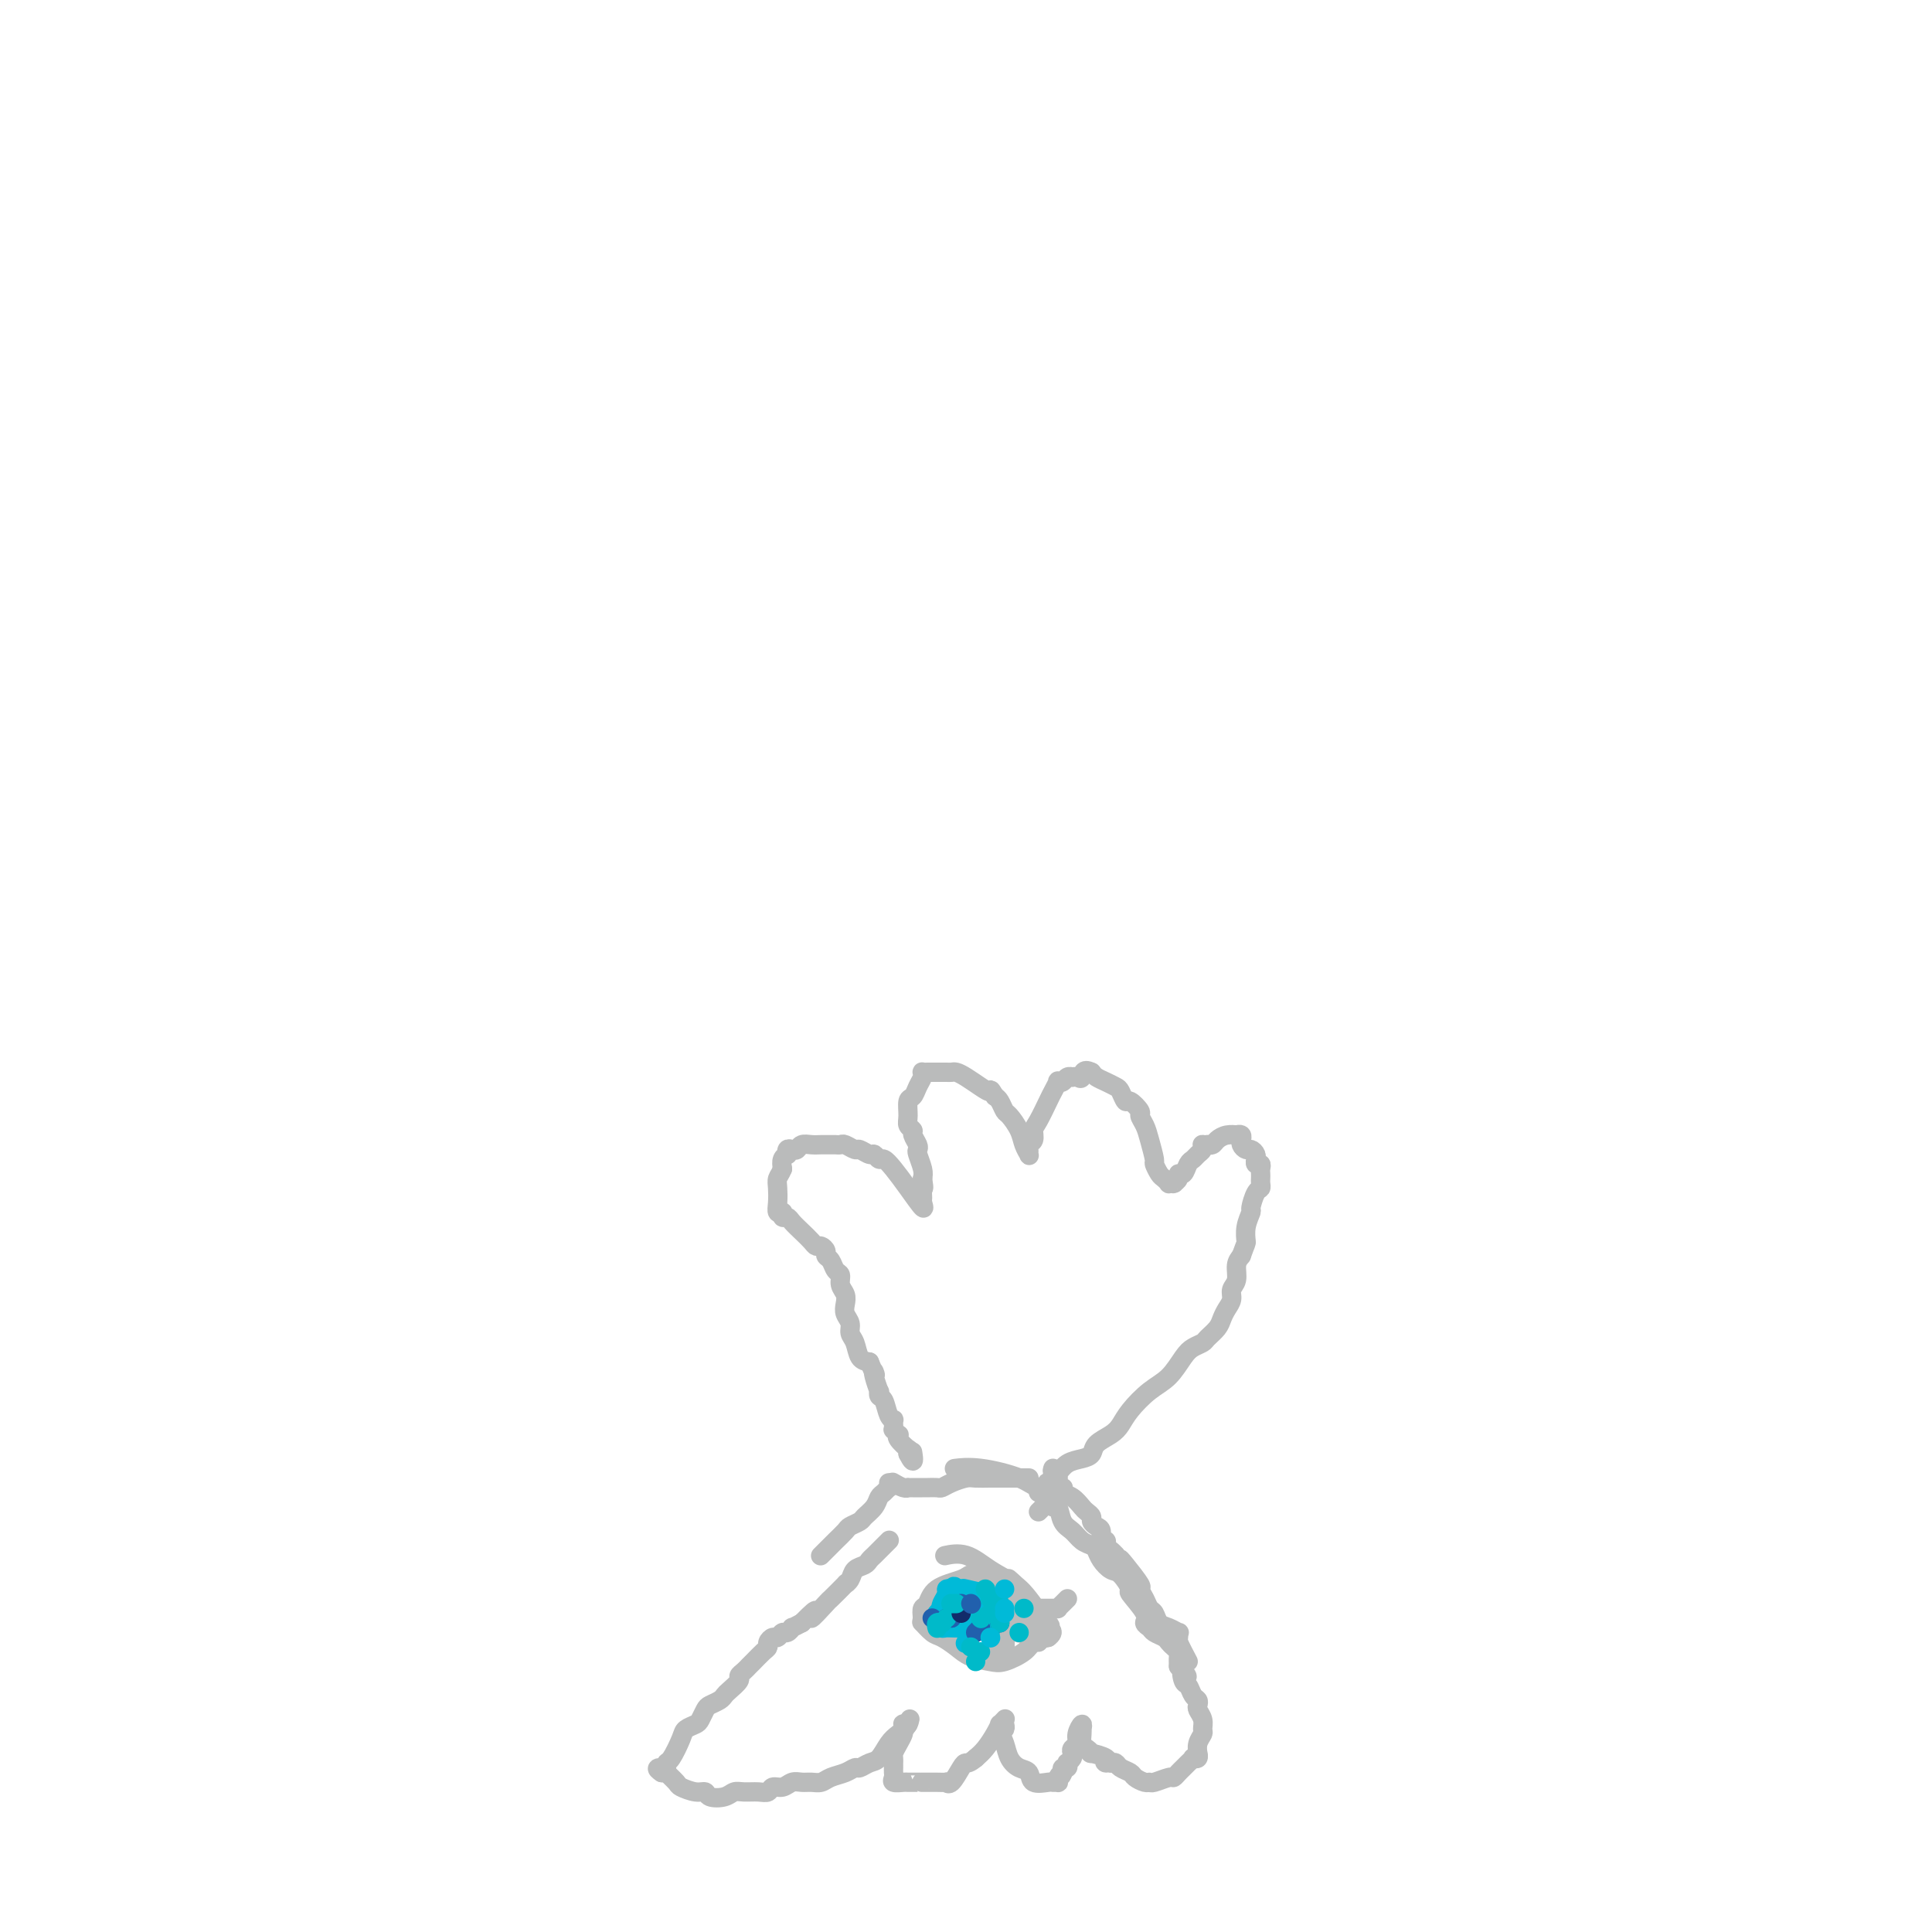 <svg viewBox='0 0 400 400' version='1.1' xmlns='http://www.w3.org/2000/svg' xmlns:xlink='http://www.w3.org/1999/xlink'><g fill='none' stroke='#BABBBB' stroke-width='4' stroke-linecap='round' stroke-linejoin='round'><path d='M215,333c-0.092,0.000 -0.183,0.000 0,0c0.183,-0.000 0.642,-0.000 1,0c0.358,0.000 0.617,0.001 1,0c0.383,-0.001 0.890,-0.003 1,0c0.110,0.003 -0.177,0.011 0,0c0.177,-0.011 0.818,-0.042 1,0c0.182,0.042 -0.096,0.155 0,0c0.096,-0.155 0.564,-0.580 1,-1c0.436,-0.420 0.839,-0.834 1,-1c0.161,-0.166 0.081,-0.083 0,0'/><path d='M218,304c-0.114,0.301 -0.228,0.601 0,1c0.228,0.399 0.797,0.895 1,1c0.203,0.105 0.041,-0.183 0,0c-0.041,0.183 0.040,0.837 0,1c-0.040,0.163 -0.201,-0.165 0,0c0.201,0.165 0.765,0.821 1,1c0.235,0.179 0.143,-0.121 0,0c-0.143,0.121 -0.336,0.662 0,1c0.336,0.338 1.199,0.472 2,1c0.801,0.528 1.538,1.451 2,2c0.462,0.549 0.650,0.723 1,1c0.350,0.277 0.863,0.656 1,1c0.137,0.344 -0.103,0.652 0,1c0.103,0.348 0.549,0.737 1,1c0.451,0.263 0.909,0.399 1,1c0.091,0.601 -0.183,1.667 0,2c0.183,0.333 0.822,-0.065 1,0c0.178,0.065 -0.106,0.594 0,1c0.106,0.406 0.602,0.687 1,1c0.398,0.313 0.699,0.656 1,1'/><path d='M231,322c2.227,3.013 1.293,1.545 1,1c-0.293,-0.545 0.054,-0.167 1,1c0.946,1.167 2.491,3.124 3,4c0.509,0.876 -0.019,0.672 0,1c0.019,0.328 0.585,1.187 1,2c0.415,0.813 0.679,1.581 1,2c0.321,0.419 0.699,0.490 1,1c0.301,0.510 0.526,1.461 1,2c0.474,0.539 1.197,0.667 2,1c0.803,0.333 1.685,0.871 2,1c0.315,0.129 0.064,-0.151 0,0c-0.064,0.151 0.060,0.733 0,1c-0.060,0.267 -0.303,0.219 0,1c0.303,0.781 1.151,2.390 2,4'/><path d='M215,313c0.312,-0.310 0.623,-0.620 1,-1c0.377,-0.380 0.818,-0.829 1,-1c0.182,-0.171 0.105,-0.062 0,0c-0.105,0.062 -0.236,0.079 0,0c0.236,-0.079 0.840,-0.254 1,0c0.160,0.254 -0.123,0.936 0,1c0.123,0.064 0.653,-0.491 1,0c0.347,0.491 0.513,2.029 1,3c0.487,0.971 1.295,1.376 2,2c0.705,0.624 1.305,1.467 2,2c0.695,0.533 1.484,0.756 2,1c0.516,0.244 0.760,0.507 1,1c0.240,0.493 0.478,1.214 1,2c0.522,0.786 1.328,1.635 2,2c0.672,0.365 1.209,0.244 2,1c0.791,0.756 1.837,2.388 2,3c0.163,0.612 -0.557,0.206 0,1c0.557,0.794 2.391,2.790 3,4c0.609,1.210 -0.005,1.634 0,2c0.005,0.366 0.631,0.675 1,1c0.369,0.325 0.481,0.665 1,1c0.519,0.335 1.446,0.667 2,1c0.554,0.333 0.737,0.669 1,1c0.263,0.331 0.607,0.656 1,1c0.393,0.344 0.837,0.708 1,1c0.163,0.292 0.047,0.512 0,1c-0.047,0.488 -0.023,1.244 0,2'/><path d='M244,345c2.869,3.826 1.543,1.392 1,1c-0.543,-0.392 -0.303,1.257 0,2c0.303,0.743 0.669,0.580 1,1c0.331,0.420 0.629,1.425 1,2c0.371,0.575 0.817,0.721 1,1c0.183,0.279 0.103,0.690 0,1c-0.103,0.310 -0.227,0.519 0,1c0.227,0.481 0.807,1.233 1,2c0.193,0.767 -0.001,1.549 0,2c0.001,0.451 0.198,0.569 0,1c-0.198,0.431 -0.789,1.173 -1,2c-0.211,0.827 -0.042,1.737 0,2c0.042,0.263 -0.044,-0.123 0,0c0.044,0.123 0.219,0.754 0,1c-0.219,0.246 -0.832,0.107 -1,0c-0.168,-0.107 0.109,-0.182 0,0c-0.109,0.182 -0.605,0.622 -1,1c-0.395,0.378 -0.691,0.694 -1,1c-0.309,0.306 -0.632,0.604 -1,1c-0.368,0.396 -0.780,0.892 -1,1c-0.220,0.108 -0.248,-0.170 -1,0c-0.752,0.170 -2.228,0.789 -3,1c-0.772,0.211 -0.841,0.015 -1,0c-0.159,-0.015 -0.410,0.150 -1,0c-0.590,-0.150 -1.520,-0.615 -2,-1c-0.480,-0.385 -0.510,-0.691 -1,-1c-0.490,-0.309 -1.440,-0.622 -2,-1c-0.560,-0.378 -0.732,-0.822 -1,-1c-0.268,-0.178 -0.634,-0.089 -1,0'/><path d='M230,365c-1.668,-0.575 -1.340,-0.014 -1,0c0.340,0.014 0.690,-0.520 0,-1c-0.690,-0.480 -2.419,-0.906 -3,-1c-0.581,-0.094 -0.012,0.142 0,0c0.012,-0.142 -0.533,-0.664 -1,-1c-0.467,-0.336 -0.856,-0.488 -1,-1c-0.144,-0.512 -0.043,-1.385 0,-2c0.043,-0.615 0.026,-0.971 0,-1c-0.026,-0.029 -0.063,0.268 0,0c0.063,-0.268 0.227,-1.102 0,-1c-0.227,0.102 -0.844,1.140 -1,2c-0.156,0.860 0.151,1.541 0,2c-0.151,0.459 -0.759,0.696 -1,1c-0.241,0.304 -0.116,0.674 0,1c0.116,0.326 0.224,0.608 0,1c-0.224,0.392 -0.778,0.893 -1,1c-0.222,0.107 -0.112,-0.182 0,0c0.112,0.182 0.226,0.833 0,1c-0.226,0.167 -0.793,-0.151 -1,0c-0.207,0.151 -0.056,0.771 0,1c0.056,0.229 0.016,0.065 0,0c-0.016,-0.065 -0.008,-0.033 0,0'/><path d='M220,367c-0.559,1.348 0.043,0.218 0,0c-0.043,-0.218 -0.730,0.477 -1,1c-0.270,0.523 -0.121,0.874 0,1c0.121,0.126 0.216,0.027 0,0c-0.216,-0.027 -0.743,0.019 -1,0c-0.257,-0.019 -0.244,-0.101 -1,0c-0.756,0.101 -2.282,0.386 -3,0c-0.718,-0.386 -0.627,-1.442 -1,-2c-0.373,-0.558 -1.211,-0.618 -2,-1c-0.789,-0.382 -1.528,-1.086 -2,-2c-0.472,-0.914 -0.676,-2.037 -1,-3c-0.324,-0.963 -0.766,-1.764 -1,-2c-0.234,-0.236 -0.259,0.094 0,0c0.259,-0.094 0.801,-0.613 1,-1c0.199,-0.387 0.054,-0.641 0,-1c-0.054,-0.359 -0.018,-0.824 0,-1c0.018,-0.176 0.020,-0.063 0,0c-0.020,0.063 -0.060,0.074 0,0c0.060,-0.074 0.220,-0.235 0,0c-0.220,0.235 -0.821,0.864 -1,1c-0.179,0.136 0.066,-0.221 0,0c-0.066,0.221 -0.441,1.021 -1,2c-0.559,0.979 -1.303,2.137 -2,3c-0.697,0.863 -1.349,1.432 -2,2'/><path d='M202,364c-1.348,1.143 -1.718,1.000 -2,1c-0.282,0.000 -0.475,0.144 -1,1c-0.525,0.856 -1.382,2.426 -2,3c-0.618,0.574 -0.996,0.154 -1,0c-0.004,-0.154 0.367,-0.041 0,0c-0.367,0.041 -1.473,0.011 -2,0c-0.527,-0.011 -0.474,-0.003 -1,0c-0.526,0.003 -1.631,0.001 -2,0c-0.369,-0.001 -0.001,0.001 0,0c0.001,-0.001 -0.364,-0.003 -1,0c-0.636,0.003 -1.544,0.012 -2,0c-0.456,-0.012 -0.462,-0.045 -1,0c-0.538,0.045 -1.608,0.167 -2,0c-0.392,-0.167 -0.105,-0.622 0,-1c0.105,-0.378 0.027,-0.678 0,-1c-0.027,-0.322 -0.005,-0.666 0,-1c0.005,-0.334 -0.009,-0.656 0,-1c0.009,-0.344 0.041,-0.708 0,-1c-0.041,-0.292 -0.154,-0.513 0,-1c0.154,-0.487 0.577,-1.241 1,-2c0.423,-0.759 0.848,-1.524 1,-2c0.152,-0.476 0.030,-0.664 0,-1c-0.030,-0.336 0.030,-0.821 0,-1c-0.030,-0.179 -0.152,-0.051 0,0c0.152,0.051 0.576,0.026 1,0'/><path d='M188,357c0.560,-1.957 0.460,-0.851 0,0c-0.460,0.851 -1.279,1.447 -2,2c-0.721,0.553 -1.344,1.061 -2,2c-0.656,0.939 -1.343,2.307 -2,3c-0.657,0.693 -1.282,0.710 -2,1c-0.718,0.290 -1.529,0.852 -2,1c-0.471,0.148 -0.601,-0.118 -1,0c-0.399,0.118 -1.065,0.620 -2,1c-0.935,0.380 -2.137,0.637 -3,1c-0.863,0.363 -1.386,0.833 -2,1c-0.614,0.167 -1.320,0.030 -2,0c-0.680,-0.030 -1.333,0.048 -2,0c-0.667,-0.048 -1.346,-0.223 -2,0c-0.654,0.223 -1.281,0.845 -2,1c-0.719,0.155 -1.530,-0.155 -2,0c-0.470,0.155 -0.600,0.777 -1,1c-0.400,0.223 -1.070,0.047 -2,0c-0.930,-0.047 -2.118,0.036 -3,0c-0.882,-0.036 -1.456,-0.191 -2,0c-0.544,0.191 -1.057,0.727 -2,1c-0.943,0.273 -2.317,0.282 -3,0c-0.683,-0.282 -0.674,-0.854 -1,-1c-0.326,-0.146 -0.987,0.132 -2,0c-1.013,-0.132 -2.379,-0.676 -3,-1c-0.621,-0.324 -0.496,-0.427 -1,-1c-0.504,-0.573 -1.636,-1.616 -2,-2c-0.364,-0.384 0.039,-0.110 0,0c-0.039,0.110 -0.519,0.055 -1,0'/><path d='M137,367c-1.610,-1.016 -0.635,-1.056 0,-1c0.635,0.056 0.928,0.208 1,0c0.072,-0.208 -0.079,-0.777 0,-1c0.079,-0.223 0.388,-0.100 1,-1c0.612,-0.900 1.526,-2.822 2,-4c0.474,-1.178 0.507,-1.611 1,-2c0.493,-0.389 1.445,-0.734 2,-1c0.555,-0.266 0.712,-0.453 1,-1c0.288,-0.547 0.706,-1.455 1,-2c0.294,-0.545 0.465,-0.727 1,-1c0.535,-0.273 1.435,-0.636 2,-1c0.565,-0.364 0.795,-0.727 1,-1c0.205,-0.273 0.384,-0.455 1,-1c0.616,-0.545 1.670,-1.455 2,-2c0.330,-0.545 -0.063,-0.727 0,-1c0.063,-0.273 0.581,-0.636 1,-1c0.419,-0.364 0.738,-0.727 1,-1c0.262,-0.273 0.465,-0.455 1,-1c0.535,-0.545 1.400,-1.451 2,-2c0.600,-0.549 0.934,-0.740 1,-1c0.066,-0.260 -0.137,-0.591 0,-1c0.137,-0.409 0.615,-0.898 1,-1c0.385,-0.102 0.676,0.184 1,0c0.324,-0.184 0.681,-0.837 1,-1c0.319,-0.163 0.601,0.162 1,0c0.399,-0.162 0.915,-0.813 1,-1c0.085,-0.187 -0.261,0.089 0,0c0.261,-0.089 1.131,-0.545 2,-1'/><path d='M166,336c4.760,-4.843 2.161,-1.451 2,-1c-0.161,0.451 2.118,-2.039 3,-3c0.882,-0.961 0.368,-0.394 1,-1c0.632,-0.606 2.411,-2.386 3,-3c0.589,-0.614 -0.011,-0.062 0,0c0.011,0.062 0.633,-0.364 1,-1c0.367,-0.636 0.481,-1.481 1,-2c0.519,-0.519 1.444,-0.712 2,-1c0.556,-0.288 0.741,-0.670 1,-1c0.259,-0.330 0.590,-0.609 1,-1c0.410,-0.391 0.898,-0.893 1,-1c0.102,-0.107 -0.183,0.182 0,0c0.183,-0.182 0.834,-0.833 1,-1c0.166,-0.167 -0.151,0.151 0,0c0.151,-0.151 0.771,-0.771 1,-1c0.229,-0.229 0.065,-0.065 0,0c-0.065,0.065 -0.033,0.033 0,0'/><path d='M215,309c-0.084,-0.415 -0.167,-0.829 0,-1c0.167,-0.171 0.585,-0.097 1,0c0.415,0.097 0.829,0.219 1,0c0.171,-0.219 0.101,-0.779 0,-1c-0.101,-0.221 -0.232,-0.104 0,0c0.232,0.104 0.828,0.197 1,0c0.172,-0.197 -0.080,-0.682 0,-1c0.080,-0.318 0.492,-0.469 1,-1c0.508,-0.531 1.112,-1.441 2,-2c0.888,-0.559 2.058,-0.768 3,-1c0.942,-0.232 1.654,-0.487 2,-1c0.346,-0.513 0.325,-1.285 1,-2c0.675,-0.715 2.046,-1.372 3,-2c0.954,-0.628 1.491,-1.225 2,-2c0.509,-0.775 0.989,-1.727 2,-3c1.011,-1.273 2.551,-2.866 4,-4c1.449,-1.134 2.807,-1.809 4,-3c1.193,-1.191 2.221,-2.900 3,-4c0.779,-1.100 1.308,-1.593 2,-2c0.692,-0.407 1.547,-0.728 2,-1c0.453,-0.272 0.504,-0.496 1,-1c0.496,-0.504 1.438,-1.290 2,-2c0.562,-0.710 0.743,-1.344 1,-2c0.257,-0.656 0.590,-1.334 1,-2c0.410,-0.666 0.897,-1.319 1,-2c0.103,-0.681 -0.179,-1.389 0,-2c0.179,-0.611 0.817,-1.126 1,-2c0.183,-0.874 -0.091,-2.107 0,-3c0.091,-0.893 0.545,-1.447 1,-2'/><path d='M257,260c1.017,-2.866 1.060,-2.530 1,-3c-0.060,-0.470 -0.223,-1.747 0,-3c0.223,-1.253 0.830,-2.482 1,-3c0.170,-0.518 -0.098,-0.324 0,-1c0.098,-0.676 0.562,-2.223 1,-3c0.438,-0.777 0.849,-0.785 1,-1c0.151,-0.215 0.041,-0.636 0,-1c-0.041,-0.364 -0.015,-0.671 0,-1c0.015,-0.329 0.018,-0.681 0,-1c-0.018,-0.319 -0.058,-0.607 0,-1c0.058,-0.393 0.212,-0.893 0,-1c-0.212,-0.107 -0.792,0.178 -1,0c-0.208,-0.178 -0.044,-0.817 0,-1c0.044,-0.183 -0.030,0.092 0,0c0.030,-0.092 0.166,-0.551 0,-1c-0.166,-0.449 -0.633,-0.890 -1,-1c-0.367,-0.110 -0.633,0.110 -1,0c-0.367,-0.110 -0.835,-0.551 -1,-1c-0.165,-0.449 -0.029,-0.905 0,-1c0.029,-0.095 -0.051,0.170 0,0c0.051,-0.170 0.231,-0.775 0,-1c-0.231,-0.225 -0.874,-0.071 -1,0c-0.126,0.071 0.264,0.057 0,0c-0.264,-0.057 -1.181,-0.159 -2,0c-0.819,0.159 -1.539,0.579 -2,1c-0.461,0.421 -0.663,0.844 -1,1c-0.337,0.156 -0.811,0.045 -1,0c-0.189,-0.045 -0.095,-0.022 0,0'/><path d='M250,237c-1.322,0.106 -1.128,-0.127 -1,0c0.128,0.127 0.189,0.616 0,1c-0.189,0.384 -0.629,0.662 -1,1c-0.371,0.338 -0.673,0.734 -1,1c-0.327,0.266 -0.680,0.401 -1,1c-0.320,0.599 -0.608,1.663 -1,2c-0.392,0.337 -0.889,-0.053 -1,0c-0.111,0.053 0.162,0.550 0,1c-0.162,0.450 -0.761,0.854 -1,1c-0.239,0.146 -0.120,0.036 0,0c0.120,-0.036 0.240,0.003 0,0c-0.240,-0.003 -0.839,-0.047 -1,0c-0.161,0.047 0.115,0.184 0,0c-0.115,-0.184 -0.622,-0.689 -1,-1c-0.378,-0.311 -0.626,-0.429 -1,-1c-0.374,-0.571 -0.875,-1.596 -1,-2c-0.125,-0.404 0.126,-0.187 0,-1c-0.126,-0.813 -0.629,-2.657 -1,-4c-0.371,-1.343 -0.610,-2.186 -1,-3c-0.390,-0.814 -0.931,-1.598 -1,-2c-0.069,-0.402 0.333,-0.422 0,-1c-0.333,-0.578 -1.401,-1.713 -2,-2c-0.599,-0.287 -0.727,0.274 -1,0c-0.273,-0.274 -0.689,-1.383 -1,-2c-0.311,-0.617 -0.516,-0.743 -1,-1c-0.484,-0.257 -1.246,-0.646 -2,-1c-0.754,-0.354 -1.501,-0.673 -2,-1c-0.499,-0.327 -0.749,-0.664 -1,-1'/><path d='M226,222c-1.957,-1.011 -1.848,0.460 -2,1c-0.152,0.540 -0.565,0.148 -1,0c-0.435,-0.148 -0.891,-0.053 -1,0c-0.109,0.053 0.129,0.065 0,0c-0.129,-0.065 -0.626,-0.207 -1,0c-0.374,0.207 -0.624,0.763 -1,1c-0.376,0.237 -0.878,0.154 -1,0c-0.122,-0.154 0.135,-0.379 0,0c-0.135,0.379 -0.662,1.362 -1,2c-0.338,0.638 -0.487,0.930 -1,2c-0.513,1.070 -1.391,2.916 -2,4c-0.609,1.084 -0.948,1.404 -1,2c-0.052,0.596 0.183,1.468 0,2c-0.183,0.532 -0.784,0.726 -1,1c-0.216,0.274 -0.046,0.629 0,1c0.046,0.371 -0.033,0.758 0,1c0.033,0.242 0.178,0.340 0,0c-0.178,-0.340 -0.677,-1.117 -1,-2c-0.323,-0.883 -0.468,-1.872 -1,-3c-0.532,-1.128 -1.452,-2.395 -2,-3c-0.548,-0.605 -0.724,-0.547 -1,-1c-0.276,-0.453 -0.650,-1.415 -1,-2c-0.350,-0.585 -0.675,-0.792 -1,-1'/><path d='M206,227c-1.229,-2.050 -0.802,-1.176 -1,-1c-0.198,0.176 -1.023,-0.345 -2,-1c-0.977,-0.655 -2.107,-1.443 -3,-2c-0.893,-0.557 -1.548,-0.881 -2,-1c-0.452,-0.119 -0.699,-0.032 -1,0c-0.301,0.032 -0.654,0.009 -1,0c-0.346,-0.009 -0.684,-0.002 -1,0c-0.316,0.002 -0.610,0.001 -1,0c-0.390,-0.001 -0.875,-0.001 -1,0c-0.125,0.001 0.111,0.002 0,0c-0.111,-0.002 -0.569,-0.009 -1,0c-0.431,0.009 -0.836,0.034 -1,0c-0.164,-0.034 -0.086,-0.127 0,0c0.086,0.127 0.181,0.474 0,1c-0.181,0.526 -0.638,1.230 -1,2c-0.362,0.770 -0.629,1.607 -1,2c-0.371,0.393 -0.847,0.342 -1,1c-0.153,0.658 0.015,2.025 0,3c-0.015,0.975 -0.214,1.557 0,2c0.214,0.443 0.841,0.747 1,1c0.159,0.253 -0.150,0.456 0,1c0.150,0.544 0.758,1.430 1,2c0.242,0.570 0.116,0.823 0,1c-0.116,0.177 -0.224,0.278 0,1c0.224,0.722 0.778,2.063 1,3c0.222,0.937 0.111,1.468 0,2'/><path d='M191,244c0.461,2.815 0.115,1.853 0,2c-0.115,0.147 0.002,1.403 0,2c-0.002,0.597 -0.123,0.534 0,1c0.123,0.466 0.489,1.461 0,1c-0.489,-0.461 -1.833,-2.376 -3,-4c-1.167,-1.624 -2.157,-2.956 -3,-4c-0.843,-1.044 -1.539,-1.800 -2,-2c-0.461,-0.200 -0.686,0.158 -1,0c-0.314,-0.158 -0.718,-0.831 -1,-1c-0.282,-0.169 -0.443,0.165 -1,0c-0.557,-0.165 -1.512,-0.829 -2,-1c-0.488,-0.171 -0.511,0.150 -1,0c-0.489,-0.150 -1.443,-0.772 -2,-1c-0.557,-0.228 -0.715,-0.061 -1,0c-0.285,0.061 -0.696,0.015 -1,0c-0.304,-0.015 -0.501,-0.000 -1,0c-0.499,0.000 -1.299,-0.014 -2,0c-0.701,0.014 -1.302,0.055 -2,0c-0.698,-0.055 -1.494,-0.207 -2,0c-0.506,0.207 -0.723,0.773 -1,1c-0.277,0.227 -0.614,0.116 -1,0c-0.386,-0.116 -0.822,-0.235 -1,0c-0.178,0.235 -0.099,0.826 0,1c0.099,0.174 0.219,-0.069 0,0c-0.219,0.069 -0.777,0.448 -1,1c-0.223,0.552 -0.112,1.276 0,2'/><path d='M162,242c-0.380,0.990 -0.830,1.467 -1,2c-0.170,0.533 -0.060,1.124 0,2c0.060,0.876 0.069,2.038 0,3c-0.069,0.962 -0.215,1.726 0,2c0.215,0.274 0.793,0.059 1,0c0.207,-0.059 0.044,0.039 0,0c-0.044,-0.039 0.033,-0.215 0,0c-0.033,0.215 -0.174,0.821 0,1c0.174,0.179 0.662,-0.067 1,0c0.338,0.067 0.524,0.448 1,1c0.476,0.552 1.242,1.275 2,2c0.758,0.725 1.509,1.451 2,2c0.491,0.549 0.723,0.919 1,1c0.277,0.081 0.599,-0.129 1,0c0.401,0.129 0.882,0.597 1,1c0.118,0.403 -0.127,0.741 0,1c0.127,0.259 0.626,0.440 1,1c0.374,0.560 0.622,1.501 1,2c0.378,0.499 0.885,0.556 1,1c0.115,0.444 -0.161,1.273 0,2c0.161,0.727 0.760,1.350 1,2c0.240,0.650 0.120,1.328 0,2c-0.120,0.672 -0.240,1.339 0,2c0.240,0.661 0.841,1.315 1,2c0.159,0.685 -0.122,1.400 0,2c0.122,0.600 0.648,1.085 1,2c0.352,0.915 0.529,2.262 1,3c0.471,0.738 1.235,0.869 2,1'/><path d='M180,282c1.635,4.000 1.222,2.501 1,2c-0.222,-0.501 -0.253,-0.004 0,1c0.253,1.004 0.788,2.514 1,3c0.212,0.486 0.099,-0.052 0,0c-0.099,0.052 -0.184,0.692 0,1c0.184,0.308 0.638,0.283 1,1c0.362,0.717 0.633,2.177 1,3c0.367,0.823 0.831,1.009 1,1c0.169,-0.009 0.044,-0.214 0,0c-0.044,0.214 -0.008,0.846 0,1c0.008,0.154 -0.011,-0.169 0,0c0.011,0.169 0.054,0.832 0,1c-0.054,0.168 -0.203,-0.157 0,0c0.203,0.157 0.758,0.798 1,1c0.242,0.202 0.170,-0.034 0,0c-0.170,0.034 -0.437,0.339 0,1c0.437,0.661 1.579,1.678 2,2c0.421,0.322 0.120,-0.051 0,0c-0.120,0.051 -0.060,0.525 0,1'/><path d='M188,301c1.464,2.939 1.124,0.788 1,0c-0.124,-0.788 -0.033,-0.212 0,0c0.033,0.212 0.010,0.061 0,0c-0.010,-0.061 -0.005,-0.030 0,0'/><path d='M170,322c0.030,-0.030 0.060,-0.060 0,0c-0.060,0.060 -0.209,0.209 0,0c0.209,-0.209 0.776,-0.776 1,-1c0.224,-0.224 0.106,-0.105 0,0c-0.106,0.105 -0.198,0.197 0,0c0.198,-0.197 0.687,-0.683 1,-1c0.313,-0.317 0.450,-0.465 1,-1c0.550,-0.535 1.513,-1.455 2,-2c0.487,-0.545 0.498,-0.713 1,-1c0.502,-0.287 1.496,-0.692 2,-1c0.504,-0.308 0.517,-0.517 1,-1c0.483,-0.483 1.436,-1.239 2,-2c0.564,-0.761 0.740,-1.528 1,-2c0.260,-0.472 0.606,-0.649 1,-1c0.394,-0.351 0.838,-0.878 1,-1c0.162,-0.122 0.044,0.159 0,0c-0.044,-0.159 -0.012,-0.760 0,-1c0.012,-0.240 0.006,-0.120 0,0'/><path d='M218,308c0.273,-0.044 0.545,-0.089 0,0c-0.545,0.089 -1.909,0.311 -3,0c-1.091,-0.311 -1.911,-1.156 -4,-2c-2.089,-0.844 -5.447,-1.689 -8,-2c-2.553,-0.311 -4.301,-0.089 -5,0c-0.699,0.089 -0.350,0.044 0,0'/><path d='M213,306c0.036,-0.000 0.071,-0.000 0,0c-0.071,0.000 -0.250,0.000 -1,0c-0.750,-0.000 -2.073,-0.001 -3,0c-0.927,0.001 -1.459,0.003 -2,0c-0.541,-0.003 -1.090,-0.011 -2,0c-0.910,0.011 -2.179,0.041 -3,0c-0.821,-0.041 -1.193,-0.155 -2,0c-0.807,0.155 -2.047,0.577 -3,1c-0.953,0.423 -1.618,0.845 -2,1c-0.382,0.155 -0.480,0.041 -1,0c-0.520,-0.041 -1.463,-0.011 -2,0c-0.537,0.011 -0.670,0.003 -1,0c-0.330,-0.003 -0.859,-0.001 -1,0c-0.141,0.001 0.104,0.001 0,0c-0.104,-0.001 -0.557,-0.004 -1,0c-0.443,0.004 -0.876,0.015 -1,0c-0.124,-0.015 0.059,-0.056 0,0c-0.059,0.056 -0.362,0.207 -1,0c-0.638,-0.207 -1.611,-0.774 -2,-1c-0.389,-0.226 -0.195,-0.113 0,0'/><path d='M215,340c0.012,-0.124 0.024,-0.249 0,-1c-0.024,-0.751 -0.084,-2.129 0,-3c0.084,-0.871 0.313,-1.236 0,-2c-0.313,-0.764 -1.167,-1.928 -2,-3c-0.833,-1.072 -1.646,-2.052 -3,-3c-1.354,-0.948 -3.250,-1.862 -5,-3c-1.750,-1.138 -3.356,-2.499 -5,-3c-1.644,-0.501 -3.327,-0.143 -4,0c-0.673,0.143 -0.337,0.072 0,0'/><path d='M211,338c0.030,0.081 0.060,0.162 0,0c-0.060,-0.162 -0.208,-0.566 0,-1c0.208,-0.434 0.774,-0.899 1,-1c0.226,-0.101 0.112,0.162 0,0c-0.112,-0.162 -0.222,-0.749 0,-1c0.222,-0.251 0.776,-0.165 1,0c0.224,0.165 0.117,0.408 0,0c-0.117,-0.408 -0.244,-1.468 -1,-2c-0.756,-0.532 -2.141,-0.535 -3,-1c-0.859,-0.465 -1.193,-1.392 -2,-2c-0.807,-0.608 -2.089,-0.898 -3,-1c-0.911,-0.102 -1.452,-0.018 -2,0c-0.548,0.018 -1.102,-0.031 -2,0c-0.898,0.031 -2.139,0.140 -3,0c-0.861,-0.140 -1.340,-0.531 -2,0c-0.660,0.531 -1.499,1.983 -2,3c-0.501,1.017 -0.664,1.600 -1,2c-0.336,0.400 -0.845,0.617 -1,1c-0.155,0.383 0.045,0.931 0,1c-0.045,0.069 -0.334,-0.343 0,0c0.334,0.343 1.290,1.440 2,2c0.710,0.560 1.175,0.582 2,1c0.825,0.418 2.010,1.231 3,2c0.990,0.769 1.783,1.496 3,2c1.217,0.504 2.856,0.787 4,1c1.144,0.213 1.791,0.356 3,0c1.209,-0.356 2.979,-1.211 4,-2c1.021,-0.789 1.292,-1.511 2,-2c0.708,-0.489 1.854,-0.744 3,-1'/><path d='M217,339c1.765,-1.240 0.177,-1.838 0,-2c-0.177,-0.162 1.058,0.114 0,-1c-1.058,-1.114 -4.408,-3.619 -6,-5c-1.592,-1.381 -1.426,-1.638 -2,-2c-0.574,-0.362 -1.887,-0.828 -3,-1c-1.113,-0.172 -2.025,-0.048 -3,0c-0.975,0.048 -2.012,0.021 -3,0c-0.988,-0.021 -1.926,-0.035 -3,1c-1.074,1.035 -2.284,3.119 -3,4c-0.716,0.881 -0.939,0.558 -1,1c-0.061,0.442 0.041,1.650 0,2c-0.041,0.350 -0.225,-0.157 0,0c0.225,0.157 0.859,0.977 2,1c1.141,0.023 2.789,-0.749 4,-1c1.211,-0.251 1.985,0.021 3,0c1.015,-0.021 2.270,-0.336 3,-1c0.730,-0.664 0.936,-1.676 1,-2c0.064,-0.324 -0.014,0.042 0,0c0.014,-0.042 0.120,-0.492 0,-1c-0.120,-0.508 -0.466,-1.074 -1,-2c-0.534,-0.926 -1.256,-2.213 -2,-3c-0.744,-0.787 -1.509,-1.074 -2,-1c-0.491,0.074 -0.706,0.509 -2,1c-1.294,0.491 -3.666,1.039 -5,2c-1.334,0.961 -1.628,2.336 -2,3c-0.372,0.664 -0.820,0.618 -1,1c-0.180,0.382 -0.090,1.191 0,2'/><path d='M191,335c-0.298,0.938 0.459,0.283 1,0c0.541,-0.283 0.868,-0.194 1,0c0.132,0.194 0.071,0.493 2,0c1.929,-0.493 5.850,-1.778 8,-3c2.150,-1.222 2.531,-2.380 3,-3c0.469,-0.620 1.028,-0.703 1,-1c-0.028,-0.297 -0.643,-0.810 -1,-1c-0.357,-0.190 -0.456,-0.057 -1,0c-0.544,0.057 -1.533,0.038 -2,0c-0.467,-0.038 -0.414,-0.095 -1,0c-0.586,0.095 -1.812,0.343 -3,1c-1.188,0.657 -2.337,1.724 -3,3c-0.663,1.276 -0.840,2.762 -1,4c-0.160,1.238 -0.305,2.227 0,3c0.305,0.773 1.059,1.329 2,2c0.941,0.671 2.069,1.458 3,2c0.931,0.542 1.665,0.841 2,1c0.335,0.159 0.272,0.179 1,0c0.728,-0.179 2.247,-0.558 3,-1c0.753,-0.442 0.738,-0.947 1,-1c0.262,-0.053 0.799,0.346 1,0c0.201,-0.346 0.064,-1.438 0,-2c-0.064,-0.562 -0.056,-0.596 0,-1c0.056,-0.404 0.161,-1.178 0,-2c-0.161,-0.822 -0.590,-1.691 -1,-2c-0.410,-0.309 -0.803,-0.058 -1,0c-0.197,0.058 -0.197,-0.077 -1,0c-0.803,0.077 -2.408,0.367 -4,1c-1.592,0.633 -3.169,1.609 -4,2c-0.831,0.391 -0.915,0.195 -1,0'/><path d='M196,337c-1.538,0.695 -0.383,0.934 0,1c0.383,0.066 -0.004,-0.040 0,0c0.004,0.040 0.400,0.228 2,0c1.600,-0.228 4.404,-0.870 7,-2c2.596,-1.130 4.985,-2.746 6,-4c1.015,-1.254 0.658,-2.145 0,-3c-0.658,-0.855 -1.617,-1.673 -2,-2c-0.383,-0.327 -0.192,-0.164 0,0'/></g>
<g fill='none' stroke='#00BAD8' stroke-width='4' stroke-linecap='round' stroke-linejoin='round'><path d='M205,338c-0.024,-0.323 -0.048,-0.646 0,-1c0.048,-0.354 0.167,-0.740 0,-1c-0.167,-0.260 -0.618,-0.394 -1,-1c-0.382,-0.606 -0.693,-1.682 -1,-2c-0.307,-0.318 -0.611,0.124 -1,0c-0.389,-0.124 -0.865,-0.814 -1,-1c-0.135,-0.186 0.070,0.132 0,0c-0.070,-0.132 -0.415,-0.713 -1,-1c-0.585,-0.287 -1.411,-0.281 -2,0c-0.589,0.281 -0.942,0.835 -1,1c-0.058,0.165 0.177,-0.061 0,0c-0.177,0.061 -0.767,0.409 -1,1c-0.233,0.591 -0.111,1.426 0,2c0.111,0.574 0.210,0.886 0,1c-0.210,0.114 -0.730,0.028 -1,0c-0.270,-0.028 -0.289,0.002 0,0c0.289,-0.002 0.887,-0.035 1,0c0.113,0.035 -0.260,0.139 0,0c0.260,-0.139 1.152,-0.521 2,-1c0.848,-0.479 1.650,-1.057 2,-2c0.350,-0.943 0.247,-2.253 0,-3c-0.247,-0.747 -0.640,-0.930 -1,-1c-0.360,-0.070 -0.689,-0.026 -1,0c-0.311,0.026 -0.606,0.035 -1,0c-0.394,-0.035 -0.889,-0.112 -1,0c-0.111,0.112 0.162,0.415 0,1c-0.162,0.585 -0.761,1.453 -1,2c-0.239,0.547 -0.120,0.774 0,1'/><path d='M195,333c-1.060,0.857 -1.211,1.498 -1,2c0.211,0.502 0.784,0.864 1,1c0.216,0.136 0.076,0.048 0,0c-0.076,-0.048 -0.088,-0.054 0,0c0.088,0.054 0.276,0.169 1,0c0.724,-0.169 1.985,-0.624 3,-1c1.015,-0.376 1.785,-0.675 2,-1c0.215,-0.325 -0.123,-0.676 0,-1c0.123,-0.324 0.708,-0.623 1,-1c0.292,-0.377 0.290,-0.834 0,-1c-0.290,-0.166 -0.869,-0.042 -1,0c-0.131,0.042 0.186,0.000 0,0c-0.186,-0.000 -0.876,0.042 -1,0c-0.124,-0.042 0.317,-0.166 0,0c-0.317,0.166 -1.391,0.623 -2,1c-0.609,0.377 -0.752,0.676 -1,1c-0.248,0.324 -0.603,0.675 -1,1c-0.397,0.325 -0.838,0.624 -1,1c-0.162,0.376 -0.046,0.829 0,1c0.046,0.171 0.022,0.061 0,0c-0.022,-0.061 -0.042,-0.072 0,0c0.042,0.072 0.144,0.227 1,0c0.856,-0.227 2.465,-0.834 3,-1c0.535,-0.166 -0.003,0.110 0,0c0.003,-0.110 0.548,-0.607 1,-1c0.452,-0.393 0.812,-0.683 1,-1c0.188,-0.317 0.204,-0.662 0,-1c-0.204,-0.338 -0.630,-0.668 -1,-1c-0.370,-0.332 -0.685,-0.666 -1,-1'/><path d='M199,330c-0.503,-0.612 -0.762,-0.643 -1,-1c-0.238,-0.357 -0.457,-1.039 -1,0c-0.543,1.039 -1.410,3.799 -2,5c-0.590,1.201 -0.903,0.844 -1,1c-0.097,0.156 0.023,0.827 0,1c-0.023,0.173 -0.189,-0.152 0,0c0.189,0.152 0.734,0.780 1,1c0.266,0.220 0.253,0.030 1,0c0.747,-0.030 2.255,0.099 3,0c0.745,-0.099 0.728,-0.426 2,-1c1.272,-0.574 3.833,-1.396 5,-2c1.167,-0.604 0.939,-0.989 1,-1c0.061,-0.011 0.411,0.351 0,0c-0.411,-0.351 -1.585,-1.414 -2,-2c-0.415,-0.586 -0.073,-0.696 -1,-1c-0.927,-0.304 -3.122,-0.801 -4,-1c-0.878,-0.199 -0.439,-0.099 0,0'/><path d='M200,340c-0.119,0.203 -0.238,0.405 0,0c0.238,-0.405 0.834,-1.419 1,-2c0.166,-0.581 -0.100,-0.729 0,-1c0.100,-0.271 0.564,-0.665 1,-1c0.436,-0.335 0.845,-0.610 1,-1c0.155,-0.390 0.056,-0.893 0,-1c-0.056,-0.107 -0.068,0.183 0,0c0.068,-0.183 0.215,-0.837 0,-1c-0.215,-0.163 -0.793,0.167 -1,0c-0.207,-0.167 -0.042,-0.830 0,-1c0.042,-0.170 -0.039,0.154 0,0c0.039,-0.154 0.197,-0.787 0,-1c-0.197,-0.213 -0.749,-0.005 -1,0c-0.251,0.005 -0.201,-0.192 -1,0c-0.799,0.192 -2.448,0.773 -3,1c-0.552,0.227 -0.009,0.098 0,0c0.009,-0.098 -0.517,-0.167 -1,0c-0.483,0.167 -0.923,0.571 -1,1c-0.077,0.429 0.210,0.885 0,1c-0.210,0.115 -0.917,-0.110 -1,0c-0.083,0.110 0.459,0.555 1,1'/></g>
<g fill='none' stroke='#1381C5' stroke-width='4' stroke-linecap='round' stroke-linejoin='round'><path d='M197,335c0.000,0.000 0.000,0.000 0,0c0.000,0.000 0.000,0.000 0,0c0.000,-0.000 0.000,0.000 0,0'/></g>
<g fill='none' stroke='#2160AD' stroke-width='4' stroke-linecap='round' stroke-linejoin='round'><path d='M193,335c0.000,0.000 0.000,0.000 0,0c0.000,0.000 0.000,0.000 0,0c0.000,-0.000 0.000,0.000 0,0'/><path d='M196,335c0.000,0.000 0.000,0.000 0,0c0.000,0.000 0.000,0.000 0,0c0.000,-0.000 0.000,0.000 0,0'/><path d='M199,333c0.000,0.000 0.000,0.000 0,0c0.000,0.000 0.000,0.000 0,0c-0.000,0.000 0.000,0.000 0,0c0.000,0.000 0.000,0.000 0,0'/><path d='M197,335c0.000,0.000 0.000,0.000 0,0c0.000,0.000 0.000,0.000 0,0'/><path d='M199,333c0.000,0.000 0.000,0.000 0,0c0.000,0.000 0.000,0.000 0,0c-0.000,0.000 0.000,0.000 0,0c0.000,0.000 0.000,0.000 0,0'/><path d='M202,338c0.417,-0.417 0.833,-0.833 1,-1c0.167,-0.167 0.083,-0.083 0,0'/><path d='M199,332c0.000,0.000 0.000,0.000 0,0c0.000,0.000 0.000,0.000 0,0c-0.000,0.000 0.000,0.000 0,0'/></g>
<g fill='none' stroke='#00BAC9' stroke-width='4' stroke-linecap='round' stroke-linejoin='round'><path d='M194,337c-0.008,-0.030 -0.016,-0.061 0,0c0.016,0.061 0.057,0.212 0,0c-0.057,-0.212 -0.211,-0.789 0,-1c0.211,-0.211 0.789,-0.057 1,0c0.211,0.057 0.057,0.015 0,0c-0.057,-0.015 -0.016,-0.004 0,0c0.016,0.004 0.008,0.002 0,0'/><path d='M196,335c0.000,0.000 0.000,0.000 0,0c0.000,0.000 0.000,0.000 0,0c0.000,-0.000 0.000,0.000 0,0'/><path d='M207,333c0.000,0.000 0.000,0.000 0,0c0.000,0.000 0.000,0.000 0,0c0.000,0.000 0.000,0.000 0,0c-0.000,0.000 0.000,0.000 0,0'/><path d='M203,335c0.000,0.000 0.100,0.100 0.1,0.1'/></g>
<g fill='none' stroke='#122B6A' stroke-width='4' stroke-linecap='round' stroke-linejoin='round'><path d='M206,331c0.000,0.000 0.100,0.100 0.1,0.1'/><path d='M199,334c0.000,0.000 0.000,0.000 0,0c0.000,0.000 0.000,0.000 0,0'/></g>
<g fill='none' stroke='#00BAC9' stroke-width='4' stroke-linecap='round' stroke-linejoin='round'><path d='M197,332c-0.111,0.000 -0.222,0.000 0,0c0.222,0.000 0.778,0.000 1,0c0.222,0.000 0.111,0.000 0,0'/><path d='M204,329c0.000,0.000 0.100,0.100 0.1,0.1'/></g>
<g fill='none' stroke='#2160AD' stroke-width='4' stroke-linecap='round' stroke-linejoin='round'><path d='M201,332c0.000,0.000 0.100,0.100 0.1,0.1'/><path d='M207,336c0.000,0.000 0.000,0.000 0,0c0.000,0.000 0.000,0.000 0,0c0.000,0.000 0.000,0.000 0,0c-0.000,-0.000 0.000,0.000 0,0c-0.000,0.000 0.000,0.000 0,0'/></g>
<g fill='none' stroke='#00BAC9' stroke-width='4' stroke-linecap='round' stroke-linejoin='round'><path d='M207,332c0.000,0.000 0.000,0.000 0,0c0.000,0.000 0.000,0.000 0,0c0.000,0.000 0.000,-0.000 0,0c-0.000,0.000 0.000,-0.000 0,0c-0.000,0.000 0.000,0.000 0,0'/><path d='M212,333c0.000,0.000 0.000,0.000 0,0c0.000,0.000 0.000,0.000 0,0c0.000,0.000 0.000,0.000 0,0c0.000,0.000 0.000,0.000 0,0'/><path d='M211,338c0.000,0.000 0.000,0.000 0,0c0.000,0.000 0.000,0.000 0,0c0.000,0.000 0.000,0.000 0,0c-0.000,0.000 0.000,0.000 0,0c0.000,0.000 0.000,0.000 0,0'/><path d='M205,334c0.000,0.000 0.000,0.000 0,0c0.000,0.000 0.000,0.000 0,0c0.000,0.000 -0.000,0.000 0,0c0.000,0.000 0.000,0.000 0,0'/><path d='M201,341c0.000,0.000 0.000,0.000 0,0c0.000,0.000 -0.000,0.000 0,0c0.000,0.000 0.000,0.000 0,0'/><path d='M202,344c0.000,0.000 0.000,0.000 0,0c0.000,0.000 0.000,0.000 0,0'/><path d='M203,342c0.000,0.000 0.000,0.000 0,0c0.000,0.000 0.000,0.000 0,0'/><path d='M207,336c0.000,0.000 0.000,0.000 0,0c0.000,0.000 0.000,0.000 0,0c0.000,0.000 0.000,0.000 0,0'/><path d='M205,331c0.000,0.000 0.100,0.100 0.1,0.1'/></g>
<g fill='none' stroke='#00BAD8' stroke-width='4' stroke-linecap='round' stroke-linejoin='round'><path d='M208,334c0.000,0.000 0.000,0.000 0,0c0.000,0.000 0.000,0.000 0,0'/><path d='M205,339c0.000,0.000 0.100,0.100 0.1,0.1'/><path d='M208,333c0.000,0.000 0.000,0.000 0,0c0.000,0.000 -0.000,0.000 0,0c0.000,0.000 0.000,0.000 0,0c0.000,0.000 -0.000,0.000 0,0c0.000,0.000 0.000,0.000 0,0c-0.000,0.000 0.000,0.000 0,0'/><path d='M208,329c0.000,0.000 0.000,0.000 0,0c0.000,0.000 0.000,0.000 0,0'/></g>
</svg>